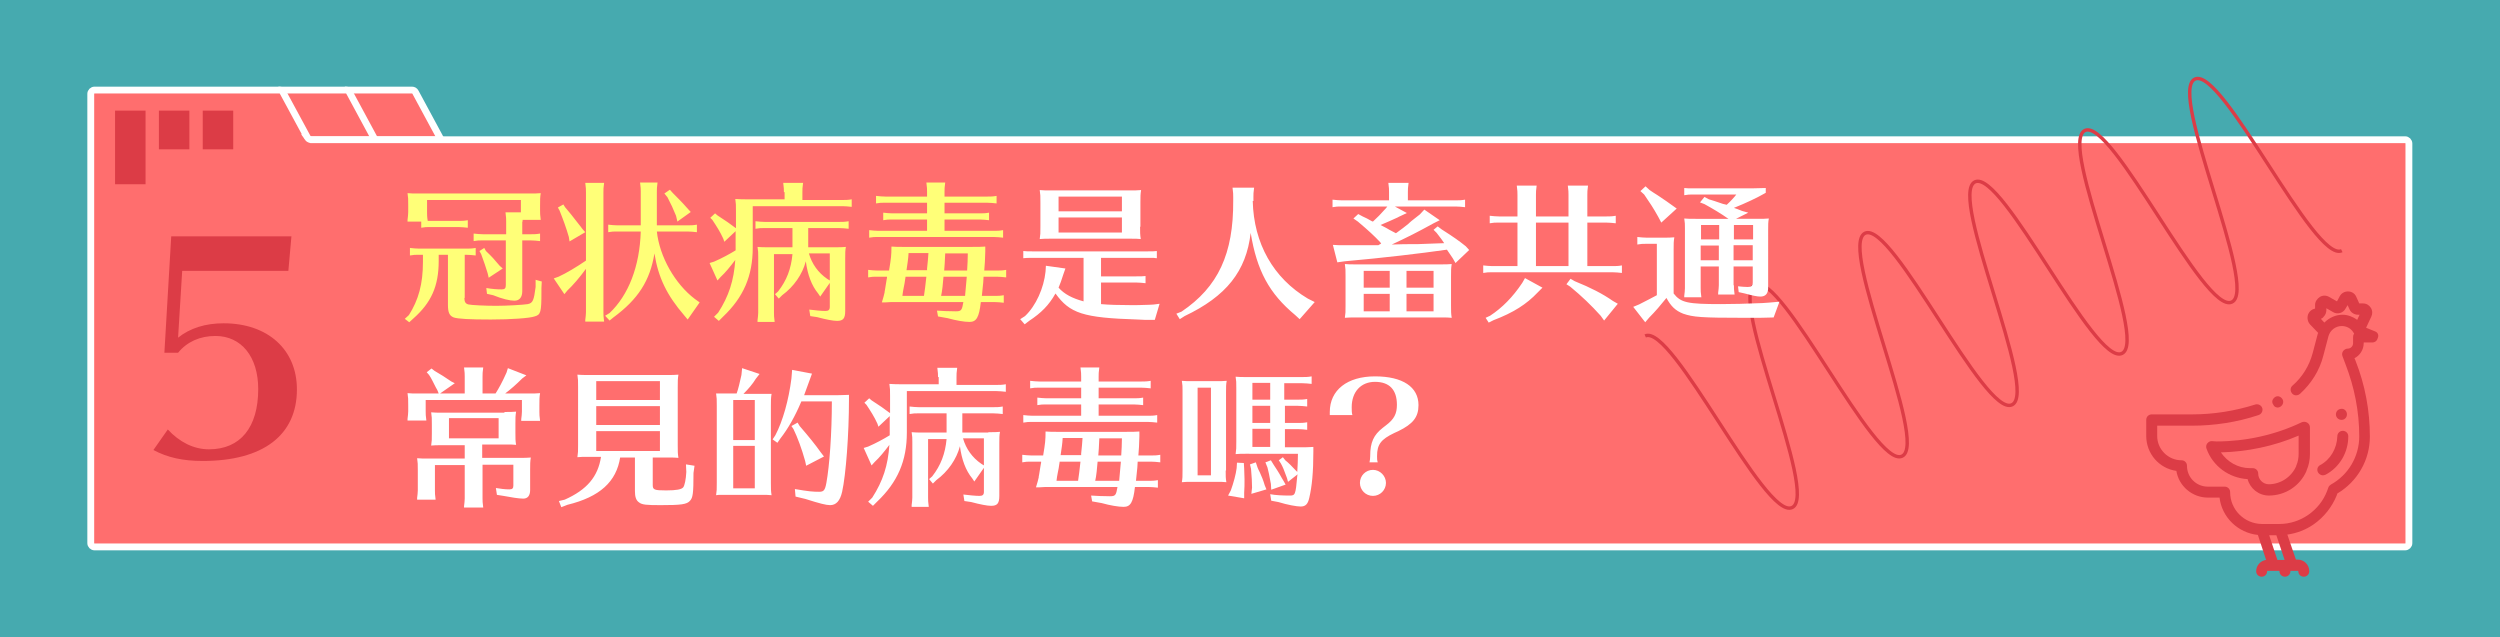 <svg version="1.1" id="圖層_1" xmlns="http://www.w3.org/2000/svg" x="0" y="0" viewBox="0 0 730 186" xml:space="preserve"><style>.st1{fill:#ff6e6e;stroke:#fff;stroke-width:2;stroke-miterlimit:10}.st2{fill:#dc3c46}.st3{fill:#fff}.st11{fill:#ffff78}</style><path fill="#46aaaf" d="M0 0h730v186H0z"/><path class="st1" d="M101.7 26.3h18.6c.4 0 .8.2 1 .6l7.5 13.9h-27.1V26.3z"/><path class="st1" d="M82.3 26.3H101c.4 0 .8.2 1 .6l7.5 13.9H82.3V26.3z"/><path class="st1" d="M89.8 40.2l-7.2-13.3c-.2-.4-.6-.6-1-.6h-54c-.6 0-1.1.5-1.1 1.1v131.2c0 .6.5 1.1 1.1 1.1h674.7c.6 0 1.1-.5 1.1-1.1V41.9c0-.6-.5-1.1-1.1-1.1H90.8c-.4-.1-.8-.3-1-.6z"/><path class="st2" d="M33.6 32.3h8.9v21.5h-8.9zM46.4 32.3h8.9v11.3h-8.9zM59.2 32.3h8.9v11.3h-8.9z"/><g><path class="st2" d="M52 98.6c3.5-2.8 8-4.2 13.3-4.2 12.9 0 21.4 7.7 21.4 19.3 0 13.4-9.9 20.9-27.5 20.9-5.8 0-10.3-1-14.4-3.2l4.2-6c3.4 3.7 7.6 5.8 12 5.8 9.2 0 14.4-6.4 14.4-17.6 0-9.4-4.9-15.5-12.5-15.5-4.5 0-8.3 1.7-10.9 4.9h-4l2-34h35.1l-.9 10.1h-31L52 98.6z"/></g><path d="M480.4 98.1c8-3.7 34.9 53.9 42.9 50.1 8-3.7-18.8-61.3-10.8-65.1 8-3.7 34.9 53.9 42.9 50.1 8-3.7-18.8-61.3-10.8-65.1 8-3.7 34.9 53.9 42.9 50.1 8-3.7-18.8-61.3-10.8-65.1 8-3.7 34.9 53.9 42.9 50.1 8-3.7-18.8-61.3-10.8-65.1 8-3.7 34.9 53.9 42.9 50.1 8-3.7-18.8-61.3-10.8-65.1s34.9 53.9 42.9 50.1" fill="none" stroke="#dc3c46" stroke-miterlimit="10"/><g><path class="st11" d="M135.6 87c0 1.1.3 1.7 1.2 1.9.8.2 5 .4 8.1.4 3.1 0 8.1-.3 9.2-.5 1.5-.3 1.8-1.1 2.3-5v-2.1l1.8.5-.1 1.9v1.1c0 6-.2 6.7-2 7.2-1.4.5-6.8.9-12.8.9-6.3 0-9.6-.2-10.8-.6-1.3-.5-1.7-1.5-1.7-3.7V74.4h-2.7v1.8c0 7.4-2.2 12.2-7.4 16.8l-1.2 1.1-1.3-1 1.2-1.1c2.8-4.4 4.1-9.1 4.1-15.5v-2.1H122c-.9 0-1 0-2.3.2v-2.2c1 .1 1.8.2 2.7.2h13.8c.9 0 1.6 0 2.7-.2v2.2c-1.1-.1-1.7-.2-2.7-.2h-.5V87zm16.9-22.3v3.7h2.5c.9 0 1.6 0 2.7-.2v2.2c-1.1-.1-1.7-.2-2.7-.2h-2.5V85c0 1.8-.8 2.8-2.3 2.8-1.3 0-3.5-.5-6.2-1.6l-1.8-.4-.2-1.7c1.7.3 3.2.4 4.5.4.9 0 1.2-.3 1.2-1.3v-13H140.6c-.9 0-1 0-2.3.2v-2.2c1 .1 1.8.2 2.7.2h6.8v-3.7c0-1 0-1-.2-2.7h4.5v-3.6h-27.4V62c0 .7 0 1.4.2 2.5h9c.9 0 1.6 0 2.7-.2v2.2c-1.1-.1-1.7-.2-2.7-.2h-8.6c-.9 0-1 0-2.3.2v-1.8h-4v-.5c.1-1 .2-1.4.2-2.3V60c0-2 0-2.2-.2-3.6.9.1 1.8.1 3.4.1h32.1c1.7 0 2.2 0 3.4-.1-.2 1.2-.2 1.9-.2 3.6v1.5c0 .7 0 1.3.2 2.7h-5.3v.5zm-10.6 8.6c1.8 1.7 2.4 2.4 4 4.3l.9.8-4.1 2.7-.3-1.3c-.7-2.2-.9-2.9-1.9-5.6l-.5-.9 1.4-.9.5.9zM171.1 78.5c-1.9 2.6-3.8 4.8-5.4 6.3l-.9 1.1-3.1-4.6 1.4-.5c2.2-1 5.2-2.8 8-4.7v-20c0-1 0-1-.2-2.7h5.5c-.2 1.4-.2 1.9-.2 2.7v35.1c0 .7 0 1.3.2 2.7h-5.5v-.5c.1-1 .2-1.4.2-2.2V78.5zm-6.1-18c1.4 1.6 1.9 2.3 4.1 5.1l.4.5.6.8.8.9-4.6 2.7-.2-1.3c-.7-2.5-1.7-5.2-2.7-7.7l-.5-.9 1.6-.9.5.8zm34.8 31.6c-5-5.8-7.6-11-8.7-18.1-1.3 8-4.8 13.4-12 18.7l-1.1.9-1.3-1.4 1.3-.8c5.5-5.2 8.8-13.6 9.1-23.8h-7.2c-.9 0-1 0-2.3.2v-2.2c1 .1 1.8.2 2.7.2h6.8V56c0-1 0-1-.2-2.7h5.1c-.2 1.4-.2 1.9-.2 2.7v9.8h9c.9 0 1.6 0 2.7-.2v2.2c-1.1-.1-1.7-.2-2.7-.2h-9c.8 7.4 5.3 15.3 11.1 19.7l1.4 1-3.5 5-1-1.2zm-3.3-35.7c1.4 1.4 2.8 2.8 4.1 4.3l1.1 1.2-3.9 2.8-.4-1.7c-.8-2-1.5-3.5-2.5-5.4l-.9-1.1 1.6-1.1.9 1zM228.9 56.1c0-1 0-1-.2-2.7h5.8c-.2 1.4-.2 1.9-.2 2.7v2.3H246c.9 0 1.6 0 2.7-.2v2.2c-1.1-.1-1.7-.2-2.7-.2h-26.2v12.1c0 8.3-2.7 14.5-8.7 20.2l-1.2 1.2-1.4-1.2 1.2-1.2c3.1-4.8 4.6-9.4 5-15.4-1.5 2-2.9 3.7-4.3 5l-.9 1-2.3-5.1 1.3-.4c2.3-1 4.5-2.2 6.3-3.3V67.5l-3.3 3.1-.3-.9c-.9-2-2-3.7-3.2-5.5l-.6-.6 1.4-1.3.7.6c2.6 1.7 3.5 2.3 5.2 3.6l.2.1v-4.9c0-2 0-2.2-.2-3.6 1.4.1 2.4.1 3.4.1h11v-2.1zm14.7 16.1c1.7 0 2.2 0 3.4-.1-.2 1-.2 1.8-.2 3.4v15.3c0 2.2-.6 2.9-2.4 2.9-1.1 0-3.2-.4-5.8-1.1l-2-.3-.3-1.9c1.6.2 3.6.4 4.7.4.9 0 1.3-.3 1.3-1.2v-7l-2.8 4-.6-.9c-1.9-2.3-3.1-5.5-3.6-9.4-1 3.8-3.5 7.4-6.9 9.9l-1 1-1.1-1.3.9-.8c2.5-3.2 3.8-6.6 4.2-10.9H226v17.1c0 .7 0 1.3.2 2.7h-5v-.5c.1-1 .2-1.4.2-2.2V74.9c0-1.1 0-1.6-.2-2.8.9.1 1.8.1 3.4.1h6.8v-5.6h-8.5c-.9 0-1 0-2.3.2v-2.2c1 .1 1.8.2 2.7.2h21.8c.9 0 1.6 0 2.7-.2v2.2c-1.1-.1-1.7-.2-2.7-.2H236v5.6h7.6zm-7.4 1.8c.9 3.1 2.7 5.6 5.3 7.4l.8.5V74h-6.1zM256.2 80.8h-.4c-.9 0-1 0-2.3.2v-2.2c1 .1 1.8.2 2.7.2h3.4c.6-3.6.7-4.5.7-7 1.2.1 2 .1 3.8.1h19c2.4 0 3.6 0 4.6-.1v1.4c-.1 3-.1 3.3-.3 5.6h3.7c.9 0 1.6 0 2.7-.2V81c-1.1-.1-1.7-.2-2.7-.2h-3.9c0 .8-.1 1.9-.5 5.6h3.7c.9 0 1.6 0 2.7-.2v2.2c-1.1-.1-1.7-.2-2.7-.2h-4c-.5 4.5-1.3 5.8-3.3 5.8-1.5 0-3.9-.4-6.4-1.1l-2.8-.5-.3-1.7c1.3.1 3.7.2 5.5.2 1.6 0 1.8-.3 2.2-2.7h-21.1c-.3 0-.4 0-1.8.1h-.9c.4-1.2.6-2.1.8-2.9 0-.2 0-.3.1-.7l.5-3.1.1-.5v-.3h-2.8zm19.6-18.5h10.3c.9 0 1.6 0 2.7-.2v2.2c-1.1-.1-1.7-.2-2.7-.2h-10.3v3.3h14.4c.9 0 1.6 0 2.7-.2v2.2c-1.1-.1-1.7-.2-2.7-.2h-34.1c-.9 0-1 0-2.3.2v-2.2c1 .1 1.8.2 2.7.2h14.2v-3.3h-10.5c-.9 0-1 0-2.3.2v-2.2c1 .1 1.8.2 2.7.2h10.1v-3.1h-12.6c-.9 0-1 0-2.3.2v-2.2c1 .1 1.8.2 2.7.2h12.2V56c0-1 0-1-.2-2.7h5.5c-.2 1.4-.2 1.9-.2 2.7v1.4h12.5c.9 0 1.6 0 2.7-.2v2.2c-1.1-.1-1.7-.2-2.7-.2h-12.5v3.1zm-11.4 18.5c0 .2 0 .3-.1.8-.1.7-.2 1.5-.4 2.3-.2.9-.3 1.7-.4 2.5h6.3c.2-1.3.5-3.6.7-5.6h-6.1zm6.3-2.4c.2-1.9.3-2.8.4-4.5h-5.8c-.1 1.8-.3 2.9-.6 5h6v-.5zm4.8 2.4c-.1 1.5-.4 4.5-.7 5.6h7c.1-1.2.2-2.2.5-5.6h-6.8zm6.9-1.8c.1-1.9.2-3.1.2-5H276c-.1 2.6-.2 3.8-.3 5h6.7z"/><path class="st3" d="M321.5 88.8c2 .2 5.3.3 9 .3 1.7 0 1.7 0 5-.1.8 0 1.8-.1 3.1-.3l-1.4 4.7h-2.9l-2.1-.1c-16-.5-19.8-1.8-24-7.6-1.9 3.4-4.2 5.7-7.7 8l-1.3 1-1.3-1.5 1.4-.9c3.2-3 5.5-8.2 6-13l.1-1.7 5.7.8-.6 1.7c-.6 1.9-.9 2.7-1.4 3.9 1.7 1.9 4 3.1 7.3 4V75.3H301c-.9 0-1.4 0-2.2.1v-2.1c.9.1 1.4.1 2.7.1h33.6c1.3 0 1.9 0 2.7-.1v2.1c-.5 0-.6-.1-.9-.1h-15.4v5.4h10.3c1.3 0 1.9 0 2.7-.1v2.1c-1.1-.1-1.7-.2-2.7-.2h-10.3v6.3zm11.4-22.6c0 1.7 0 2.3.2 3.6-1-.1-1.6-.1-2.7-.1h-24c-1.2 0-1.4 0-2.8.1.2-1.4.2-1.6.2-3.6v-7.1c0-2 0-2.2-.2-3.6.9.1 1.8.1 3.4.1h22.8c1.7 0 2.2 0 3.4-.1-.2 1.2-.2 1.9-.2 3.6v7.1zm-5.3-8.8h-18.5v4.3h18.5v-4.3zm-18.5 6.1v4.4h18.5v-4.4h-18.5zM365.8 58.7c.3 12.4 6 22.5 16.1 28.5l2 1-4.4 5-1.3-1.2c-7.6-6.3-11.2-13-13-24-1.3 11.2-7.1 18.5-19.3 24.3l-1.4.9-1-1.6 1.5-.6c10.7-7.2 15.2-16.9 15.1-32.4v-1.1c0-1 0-1-.2-2.7h6.3c-.2 1.4-.2 1.9-.2 2.7v1.2zM403 70.7c-1.7-1.8-3.3-3.3-6.5-6l-1.3-.9 1.4-1.3 1.3.7c.9.4 1.5.7 2.7 1.4.1 0 .2.1.3.1 1.2-1.1 2.3-2.2 3.8-3.9l.4-.5H391.4c-.9 0-1 0-2.3.2v-2.2c1 .1 1.8.2 2.7.2h13.8v-2.4c0-1 0-1-.2-2.7h5.9c-.2 1.4-.2 1.9-.2 2.7v2.4h14c.9 0 1.6 0 2.7-.2v2.2c-1.1-.1-1.7-.2-2.7-.2h-17.8l3.5 1.9-1.9.9c-.1 0-.4.2-.8.4-1.3.6-3.3 1.5-5 2.2 1.1.6 1.3.6 2.6 1.4l1.9 1 .3-.2c1.3-.9 2.4-1.8 3.4-2.6l.1-.1.1-.1c.3-.3.8-.7 1.7-1.4l1.4-1.1 1.3-1.4 4.5 3.1-1.8.9c-4.9 2.7-7.5 4-12.2 6.2l3.5-.1c3.5 0 5 0 9-.2l2.8-.1c-.5-.8-.9-1.3-2.2-3l-.9-.9 1.2-1 1.2.9c3.6 2.3 5 3.3 7 4.9l1 1.1-4 3.8-.8-1.4c-.7-1-.8-1.2-1.7-2.5-7.7 1.1-18.6 2.4-29.9 3.4l-2.1.3-1.3-5.1 1.9.1H402.5c.1-.1.3-.2.5-.3l.3-.2-.3-.4zm20.7 18.5c0 1.7 0 2.4.2 3.6-.9-.1-1.7-.1-2.7-.1h-25.7c-1.2 0-1.6 0-2.8.1.2-1.4.2-1.6.2-3.6v-8.5c0-2 0-2.2-.2-3.6.9.1 1.8.1 3.4.1h24.4c1.7 0 2.2 0 3.4-.1-.2 1.2-.2 1.9-.2 3.6v8.5zm-17.9-10.1h-7.6V84h7.6v-4.9zm-7.6 6.7v5.1h7.6v-5.1h-7.6zm20.4-1.8v-4.9h-7.9V84h7.9zm-7.9 6.9h7.9v-5.1h-7.9v5.1zM463.4 77.7h7.5c.9 0 1.6 0 2.7-.2v2.2c-1.1-.1-1.7-.2-2.7-.2h-35.5c-.9 0-1 0-2.3.2v-2.2c1 .1 1.8.2 2.7.2h7.3V65H437.3c-.9 0-1 0-2.3.2V63c1 .1 1.8.2 2.7.2h5.4v-6.3c0-1 0-1-.2-2.7h5.8c-.2 1.4-.2 1.9-.2 2.7v6.3h9.5v-6.3c0-1 0-1-.2-2.7h5.9c-.2 1.4-.2 1.9-.2 2.7v6.3h5.6c.9 0 1.6 0 2.7-.2v2.2c-1.1-.1-1.7-.2-2.7-.2h-5.6v12.7zm-13 6.3l-1.4 1.4c-3.2 3.4-7.1 5.9-12.9 8.1l-1.4.7-.9-1.4 1.3-.6c3.5-2.3 6.6-5.4 9.4-9.6l.8-1.4 5.1 2.8zm-1.9-19v12.7h9.5V65h-9.5zm11.3 17.1c4.7 1.9 8.2 3.7 11.2 5.8l1.4.8-4 4.9-1-1.4c-2.7-3-5.5-5.7-8.9-8.5l-1.1-.7 1.2-1.6 1.2.7zM517.9 92.7c-3.1.1-3.2.1-8.6.1-12.5 0-14.9-.2-17.8-1.2-2.3-.9-3.6-2.2-4.9-4.6-1.6 2-3.3 4-5 5.7l-1.2 1.4-3.5-4.5 1.7-.7c1.8-.9 3.7-1.9 5.2-2.7v-15h-3.4c-.9 0-1 0-2.3.2v-2.2c1 .1 1.8.2 2.7.2h4.7c1.7 0 2.2 0 3.4-.1-.2 1.2-.2 1.9-.2 3.6v12.8c2.1 2.7 4.1 3.1 13.8 3.1 3.8 0 6.9-.1 12.1-.3 1.4-.1 1.8-.1 5-.4l-1.7 4.6zm-36.2-37.2c.9.6 1.3.9 2.3 1.5 2.3 1.5 3.2 2.2 4.2 2.9l1.4 1-4.5 4.1-.9-1.7c-1.5-2.7-2.4-4-4.1-6.5l-1.1-1 1.5-1.4 1.2 1.1zm24.6 27.8c0 .7 0 1.4.2 2.7h-4.8v-.5c.1-1 .2-1.4.2-2.2v-5.5h-5.3v6.3c0 .7 0 1.4.2 2.7h-5v-.4c.1-1 .2-1.4.2-2.2V66.6c0-1.1 0-1.6-.2-2.8.9.1 1.8.1 3.4.1h9.5c-2.1-1.5-4.8-3.1-7-4.3l-1.3-.5 1.3-1.6 1.3.7c1 .3 2 .6 3.4 1.1.5.2.9.3 1.4.4.1 0 .1 0 .4.1 1.2-1.1 2.2-2.2 2.8-3h-12.9c-.9 0-1 0-2.3.2v-2.1c.9.1 1.3.1 2.7.1H509c2.2 0 3.7 0 6.6-.1v1.4c-2.4 1.4-5.8 3-9.3 4.4.7.2 1.1.4 2.4.9l1.8.5-3.6 1.8h6.2c1.7 0 2.2 0 3.4-.1-.2 1-.2 1.8-.2 3.4V84c0 1.8-.8 2.6-2.3 2.6-.9 0-2.3-.3-4.5-.9l-1.8-.4-.2-1.7c1.1.1 1.9.2 2.8.2 1.1 0 1.5-.3 1.5-1.4v-4.6h-5.6v5.5zm-9.6-17.6v4.2h5.3v-4.2h-5.3zm5.2 6h-5.3V76h5.3v-4.3zm4.4-1.8h5.6v-4.2h-5.6v4.2zm5.5 6.1v-4.4h-5.6V76h5.6zM124.3 116.7v3.4c0 .7 0 1.4.2 2.7H119v-.5c.1-1 .2-1.4.2-2.2v-1.7c0-2 0-2.2-.2-3.6.9.1 1.8.1 3.4.1h5.7l-.4-1-.4-.7c-.9-1.7-1.3-2.7-2-3.7l-.7-.8 1.4-1.1.9.7c2.2 1.3 2.7 1.6 4.9 3.1l1 .5-4.3 3h7.2V110c0-1 0-1-.2-2.7h5.6c-.2 1.4-.2 1.9-.2 2.7v4.9h3.8c1-1.6 1.9-3.2 3.2-6.1l.4-1.3 5.4 2.1-1.2.9c-1.8 1.8-3.3 3.1-5 4.4h6.8c1.7 0 2.2 0 3.4-.1-.2 1.2-.2 1.9-.2 3.6v1.8c0 .7 0 1.3.2 2.7h-5.5v-.5c.1-1 .2-1.4.2-2.2v-3.4h-28.1zm23 3.6c1.7 0 2.2 0 3.4-.1-.2 1.2-.2 1.9-.2 3.6v2.6c0 1.7 0 2.3.2 3.5-.9-.1-1.7-.1-2.7-.1h-7.2v3.9h10.8c1.7 0 2.2 0 3.4-.1-.2 1.2-.2 1.9-.2 3.6v5.9c0 1.6-.7 2.5-2 2.5s-3.7-.4-5.8-.8l-1.9-.3-.3-2c1.2.2 2.6.4 3.9.4.9 0 1.2-.3 1.2-1.1v-6.1h-9v9.8c0 .7 0 1.3.2 2.7h-5.6v-.4c.1-1 .2-1.4.2-2.2v-9.8H127v7.4c0 .7 0 1.3.2 2.7h-5.4v-.5c.1-1 .2-1.4.2-2.2v-5.8c0-2 0-2.2-.2-3.6 1.1.1 1.8.1 4.1.1h9.8V130h-7c-1.2 0-1.6 0-2.8.1.2-1.3.2-1.7.2-3.5V124c0-2 0-2.2-.2-3.6.9.1 1.8.1 3.4.1h18zm-16.2 1.8v5.9h14.5v-5.9h-14.5zM181.1 133.5c-1.1 7.2-6 11.6-15.4 13.9l-1.8.7-.7-1.8 1.7-.4c6.5-2.9 9.7-6.7 10.6-12.5h-4.1c-1.2 0-1.6 0-2.8.1.2-1.4.2-1.6.2-3.6V113c0-2 0-2.2-.2-3.6.9.1 1.8.1 3.4.1h22.7c1.7 0 2.2 0 3.4-.1-.2 1.2-.2 1.9-.2 3.6v17.1c0 1.7 0 2.4.2 3.6-.9-.1-1.7-.1-2.7-.1h-4.8v8c0 1.4.4 1.6 3.9 1.6 3.1 0 4.5-.3 5-.9.4-.5.8-2.3.9-4.5l-.1-2.2 2.5.4-.3 2.1c0 6.1-.2 7.2-1 8.1-.9 1.1-2.7 1.3-8.6 1.3-4.2 0-5.4-.1-6.3-.8-.9-.6-1.2-1.7-1.2-3.3v-9.8h-4.3zm11.6-22.2h-18.6v5.5h18.6v-5.5zm0 7.3h-18.6v5.5h18.6v-5.5zm-18.6 7.3v5.8h18.6v-5.8h-18.6zM221.9 115H225.3c-.2 1.2-.2 1.9-.2 3.6V141c0 1.7 0 2.4.2 3.6-1.1-.1-1.3-.1-2.9-.1h-12c-.3 0-.8 0-1.3.1.2-1.4.2-1.6.2-3.6v-22.5c0-2 0-2.2-.2-3.6h6c.5-1.4.9-3.1 1.4-5.4l.2-2 5.1 1.7-1.1 1.4c-.9 1.5-2.2 3-3.6 4.4h4.8zm-7.8 1.8v11.7h6.3v-11.7h-6.3zm0 13.4v12.4h6.3v-12.4h-6.3zm27.4-14.8c2.9 0 4.5 0 6.4-.1v1.3c0 10.2-.9 22.1-2 27-.6 2.7-1.8 3.9-3.5 3.9-1.2 0-3.1-.5-7.2-1.8l-2.9-.7-.2-2.2c4 .7 5.3.8 7.1.8 1.3 0 1.7-.4 2.1-2.6.9-4.9 1.6-14.4 1.6-23.8H234c-1.8 4.3-3.9 8-6.1 10.8l-.9 1.3-1.4-1 .8-1.2c2.2-4.2 3.9-10.3 4.7-16.6l.2-2.5 5.8 1.1-.8 2.2c-.6 1.7-.9 2.5-1.5 4.1h6.7zm-8 9c2.6 3 4.7 5.6 6.1 7.6l1 1.3-5.2 2.7-.3-1.4c-1-3.6-2.2-6.8-3.4-9.3l-.6-.9 1.8-1 .6 1zM273.9 110.1c0-1 0-1-.2-2.7h5.8c-.2 1.4-.2 1.9-.2 2.7v2.3H291c.9 0 1.6 0 2.7-.2v2.2c-1.1-.1-1.7-.2-2.7-.2h-26.2v12.1c0 8.3-2.7 14.5-8.7 20.2l-1.2 1.2-1.4-1.2 1.2-1.2c3.1-4.8 4.6-9.4 5-15.4-1.5 2-2.9 3.7-4.3 5l-.9 1-2.3-5.1 1.3-.4c2.3-1 4.5-2.2 6.3-3.3V121.5l-3.3 3.1-.3-.9c-.9-2-2-3.7-3.2-5.5l-.6-.6 1.4-1.3.7.6c2.6 1.7 3.5 2.3 5.2 3.6l.2.1v-4.9c0-2 0-2.2-.2-3.6 1.4.1 2.4.1 3.4.1h11v-2.1zm14.7 16.1c1.7 0 2.2 0 3.4-.1-.2 1-.2 1.8-.2 3.4v15.3c0 2.2-.6 2.9-2.4 2.9-1.1 0-3.2-.4-5.8-1.1l-2-.3-.3-1.9c1.6.2 3.6.4 4.7.4.9 0 1.3-.3 1.3-1.2v-7l-2.8 4-.6-.9c-1.9-2.3-3.1-5.5-3.6-9.4-1 3.8-3.5 7.4-6.9 9.9l-1 1-1.1-1.3.9-.8c2.5-3.2 3.8-6.6 4.2-10.9H271v17.1c0 .7 0 1.3.2 2.7h-5v-.5c.1-1 .2-1.4.2-2.2V129c0-1.1 0-1.6-.2-2.8.9.1 1.8.1 3.4.1h6.8v-5.6h-8.5c-.9 0-1 0-2.3.2v-2.2c1 .1 1.8.2 2.7.2h21.8c.9 0 1.6 0 2.7-.2v2.2c-1.1-.1-1.7-.2-2.7-.2H281v5.6h7.6zm-7.4 1.8c.9 3.1 2.7 5.6 5.3 7.4l.8.5V128h-6.1zM301.2 134.8h-.4c-.9 0-1 0-2.3.2v-2.2c1 .1 1.8.2 2.7.2h3.4c.6-3.6.7-4.5.7-7 1.2.1 2 .1 3.8.1h19c2.4 0 3.6 0 4.6-.1v1.4c-.1 3-.1 3.3-.3 5.6h3.7c.9 0 1.6 0 2.7-.2v2.2c-1.1-.1-1.7-.2-2.7-.2h-3.9c0 .8-.1 1.9-.5 5.6h3.7c.9 0 1.6 0 2.7-.2v2.2c-1.1-.1-1.7-.2-2.7-.2h-4c-.5 4.5-1.3 5.8-3.3 5.8-1.5 0-3.9-.4-6.4-1.1l-2.8-.5-.3-1.7c1.3.1 3.7.2 5.5.2 1.6 0 1.8-.3 2.2-2.7h-21.1c-.3 0-.4 0-1.8.1h-.9c.4-1.2.6-2.1.8-2.9 0-.2 0-.3.1-.7l.5-3.1.1-.5v-.3h-2.8zm19.6-18.5h10.3c.9 0 1.6 0 2.7-.2v2.2c-1.1-.1-1.7-.2-2.7-.2h-10.3v3.3h14.4c.9 0 1.6 0 2.7-.2v2.2c-1.1-.1-1.7-.2-2.7-.2h-34.1c-.9 0-1 0-2.3.2v-2.2c1 .1 1.8.2 2.7.2h14.2v-3.3h-10.5c-.9 0-1 0-2.3.2v-2.2c1 .1 1.8.2 2.7.2h10.1v-3.1h-12.6c-.9 0-1 0-2.3.2v-2.2c1 .1 1.8.2 2.7.2h12.2V110c0-1 0-1-.2-2.7h5.5c-.2 1.4-.2 1.9-.2 2.7v1.4h12.5c.9 0 1.6 0 2.7-.2v2.2c-1.1-.1-1.7-.2-2.7-.2h-12.5v3.1zm-11.4 18.5c0 .2 0 .3-.1.8-.1.7-.2 1.5-.4 2.3-.2.9-.3 1.7-.4 2.5h6.3c.2-1.3.5-3.6.7-5.6h-6.1zm6.3-2.4c.2-1.9.3-2.8.4-4.5h-5.8c-.1 1.8-.3 2.9-.6 5h6v-.5zm4.8 2.4c-.1 1.5-.4 4.5-.7 5.6h7c.1-1.2.2-2.2.5-5.6h-6.8zm6.9-1.8c.1-1.9.2-3.1.2-5H321c-.1 2.6-.2 3.8-.3 5h6.7zM388.3 120.3c0-6.4 5.1-10.4 13.2-10.4s12.7 3.1 12.7 8.4c0 3.5-1.6 5.5-5.9 7.6l-1.1.5c-4 1.9-5.1 3.4-5.1 6.8 0 .7 0 1.2.2 1.8h-2.4c.1-.6.2-1.1.2-1.8v-.1c0-3.9 1-6.1 3.7-8.2l.9-.7c2.4-1.8 3.2-3.4 3.2-6 0-4.4-2.2-6.7-6.4-6.7-4.1 0-6.8 2.9-6.8 7.4 0 .8 0 1.7.2 2.3h-6.6v-.9zm16.4 20.7c0 2.1-1.7 3.8-3.8 3.8s-3.8-1.7-3.8-3.8 1.7-3.8 3.8-3.8c2.1 0 3.8 1.8 3.8 3.8z"/></g><g id="XMLID_43_"><g id="XMLID_44_"><path id="XMLID_49_" class="st2" d="M693.6 96.8l-2.7-1.1 1.5-3.2c.4-.8.4-1.8-.1-2.6s-1.3-1.3-2.3-1.3h-1.1l-.9-2c-.4-.9-1.3-1.5-2.4-1.5-1 0-1.9.5-2.4 1.4l-.8 1.5-2.3-1.3c-.8-.5-1.9-.5-2.7 0-.8.5-1.4 1.4-1.4 2.3v1.1c-.9.2-1.6.7-2 1.6-.4 1-.2 2.2.5 3l2.4 2.5c0 .1 0 .1-.1.2l-1.5 5.7c-1 3.7-3 7-5.9 9.5-.7.6-.7 1.6-.1 2.3.6.7 1.6.7 2.3.1 3.3-3 5.7-6.8 6.8-11.1l1.5-5.7c.5-1.8 2.1-3 3.9-3 1.4 0 2.7.7 3.4 1.9l.2.3c-.2.3-.3.6-.3 1v1.8c0 .9-.7 1.6-1.6 1.6-.5 0-1 .3-1.3.7-.3.4-.4 1-.2 1.5l.9 2.4c2.6 6.7 4 13.8 4 21 0 5.9-3.2 11.3-8.3 14.1-.3.2-.6.5-.7.8l-.4 1.1c-2.2 5.7-7.8 9.6-13.9 9.6h-5.1-.1c-5.1-.1-9.2-4.2-9.2-9.3 0-.9-.7-1.6-1.6-1.6h-4.9c-3.4 0-6.1-2.7-6.1-6.1 0-.9-.7-1.6-1.6-1.6-3.9 0-7.1-3.2-7.1-7.1v-3H640c6.6 0 13.2-1 19.5-3.1.9-.3 1.3-1.2 1.1-2-.3-.9-1.2-1.3-2-1.1-6 1.9-12.2 2.9-18.5 2.9h-11.8c-.9 0-1.6.7-1.6 1.6v4.7c0 5.2 3.8 9.5 8.8 10.2.7 4.4 4.6 7.8 9.2 7.8h3.4c.7 5.8 5.4 10.3 11.2 10.9l2.4 7.3c-1.6.2-2.9 1.6-2.9 3.3 0 .9.7 1.6 1.6 1.6s1.6-.7 1.6-1.6c0-.1 0-.1.1-.1h3.4c.1 0 .1 0 .1.1 0 .9.7 1.6 1.6 1.6.9 0 1.6-.7 1.6-1.6v-.1h2.2c.1 0 .1 0 .1.1 0 .9.7 1.6 1.6 1.6s1.6-.7 1.6-1.6c0-1.9-1.5-3.4-3.4-3.4h-.5l-2.5-7.3c2.8-.4 5.4-1.4 7.7-3 3-2.1 5.3-5 6.7-8.4l.2-.6c5.9-3.5 9.5-9.8 9.5-16.6 0-7.6-1.4-15.1-4.2-22.2l-.3-.7c1.6-.8 2.7-2.5 2.7-4.4v-.2h2.5c.8 0 1.4-.5 1.6-1.3.4-.8 0-1.6-.7-1.9zm-27.2 66.7H665l-2.4-7.2h2.1l2.4 7.2h-.7zM684 91.9c-2 0-3.9.9-5.3 2.3l-1-1.1c.3-.1.6-.3.8-.6.5-.5.8-1.2.8-1.9V90l1.9 1.1c.6.4 1.4.5 2.1.3.7-.2 1.3-.7 1.6-1.3l.6-1 .6 1.3c.4.9 1.4 1.5 2.4 1.5h.5l-.7 1.5c-1.2-.9-2.8-1.5-4.3-1.5z"/><path id="XMLID_48_" class="st2" d="M645.8 128.8c-.5 0-1 .3-1.3.7-.3.4-.4 1-.2 1.5 1.8 5.1 6.6 8.6 12 8.9.7 2.7 3.2 4.8 6.2 4.8 4.8 0 9.1-2.8 11-7.2v-.1c.7-1.5 1-3.2 1-4.8v-7.8c0-.6-.3-1.1-.8-1.4-.5-.3-1.1-.3-1.6-.1-7.7 3.7-16.4 5.6-24.9 5.6l-1.4-.1zm25.4-1.6v5.3c0 1.2-.2 2.4-.7 3.5v.1c-1.4 3.2-4.6 5.3-8 5.3-1.7 0-3.1-1.4-3.1-3.1 0-.9-.7-1.6-1.6-1.6h-.8c-3.5 0-6.6-1.8-8.5-4.6 7.7-.2 15.5-1.8 22.7-4.9z"/><path id="XMLID_47_" class="st2" d="M677.5 135.8c-.8.4-1.1 1.4-.6 2.2.3.5.9.8 1.4.8.3 0 .5-.1.8-.2 4.1-2.2 6.6-6.5 6.6-11.2 0-.9-.7-1.6-1.6-1.6-.9 0-1.6.7-1.6 1.6-.1 3.5-2 6.8-5 8.4z"/><path id="XMLID_46_" class="st2" d="M683.5 119.4c-.9.1-1.5.9-1.4 1.8.1.8.8 1.4 1.6 1.4h.2c.9-.1 1.5-.9 1.4-1.8-.1-.9-.9-1.6-1.8-1.4z"/><path id="XMLID_45_" class="st2" d="M665.1 119c.4 0 .8-.2 1.1-.5.3-.3.5-.7.5-1.2 0-.4-.2-.8-.5-1.1-.3-.3-.7-.5-1.1-.5-.4 0-.8.2-1.1.5-.3.3-.5.7-.5 1.1 0 .4.2.8.5 1.2.2.3.7.5 1.1.5z"/></g></g><g><path class="st3" d="M357.9 137.4c0 1.7 0 2.2.2 3.4-.9-.1-1.7-.1-2.6-.1h-7.6c-1.2 0-1.6 0-2.8.1.2-1.2.2-1.6.2-3.4V114c0-1.1 0-1.6-.2-2.8.9.1 1.7.1 3.4.1h6.3c1.7 0 2.2 0 3.4-.1-.2 1-.2 1.8-.2 3.4v22.8zm-4.3-24.2h-3.9v25.6h3.9v-25.6zM363.2 135.2l.1 1.6c0 .5.1 2.7.1 3.2 0 1 0 2.8-.1 3.9v1.6l-4.7-.8.8-1.5c.8-2.2 1.5-4.8 1.7-6.5l.1-1.6 2 .1zm12-18.5h3.8c.9 0 1.6 0 2.7-.2v2.2c-1.1-.1-1.7-.2-2.7-.2h-3.8v5h3.8c.9 0 1.6 0 2.7-.2v2.2c-1.1-.1-1.7-.2-2.7-.2h-3.8v5.3h4.3c1.3 0 3 0 4-.1v1.3c0 6.1-.4 10.2-1.2 13.6-.4 1.8-1.1 2.5-2.5 2.5-1.2 0-3.9-.5-6.5-1.3l-2.1-.4-.3-1.9c1.5.3 3.7.4 5.6.4 1.7 0 1.8-.1 2.3-5.7l.1-.5-2.8 2.2-.3-1.1c-.9-2.5-1.2-3.2-1.8-4.3l-.6-.9 1.2-.9.7.9c1 .8 1.9 1.7 3.1 3l.4.4c.1-1.8.2-3.4.2-5.3H363.7c-1.2 0-1.8 0-2.9.1.2-1.4.2-1.7.2-3.6v-15.5c0-2 0-2.2-.2-3.5.9.1 1.8.1 3.5.1h16c.9 0 1.6 0 2.7-.2v2.2c-1.1-.1-1.7-.2-2.7-.2H375v4.8zm-8.5 18.3l.5 1.5c0 .1.4.9.7 1.5.5 1.1 1 2.3 1.4 3.7l.5 1.2-4.4 1.3.2-1.8c0-1.3-.1-3.5-.3-5.5l-.3-1.3 1.7-.6zm4.2-18.3v-4.9h-5.2v4.9h5.2zm0 1.8h-5.2v5h5.2v-5zm-5.2 6.7v5.3h5.2v-5.3h-5.2zm5.4 9.2l.8 1.3c.7 1.1 1.3 1.9 2.4 3.9l.6 1 .5.9-4.2 1.5-.1-1.7c-.5-2.8-.7-3.6-1-4.8l-.6-1.5 1.6-.6z"/></g></svg>